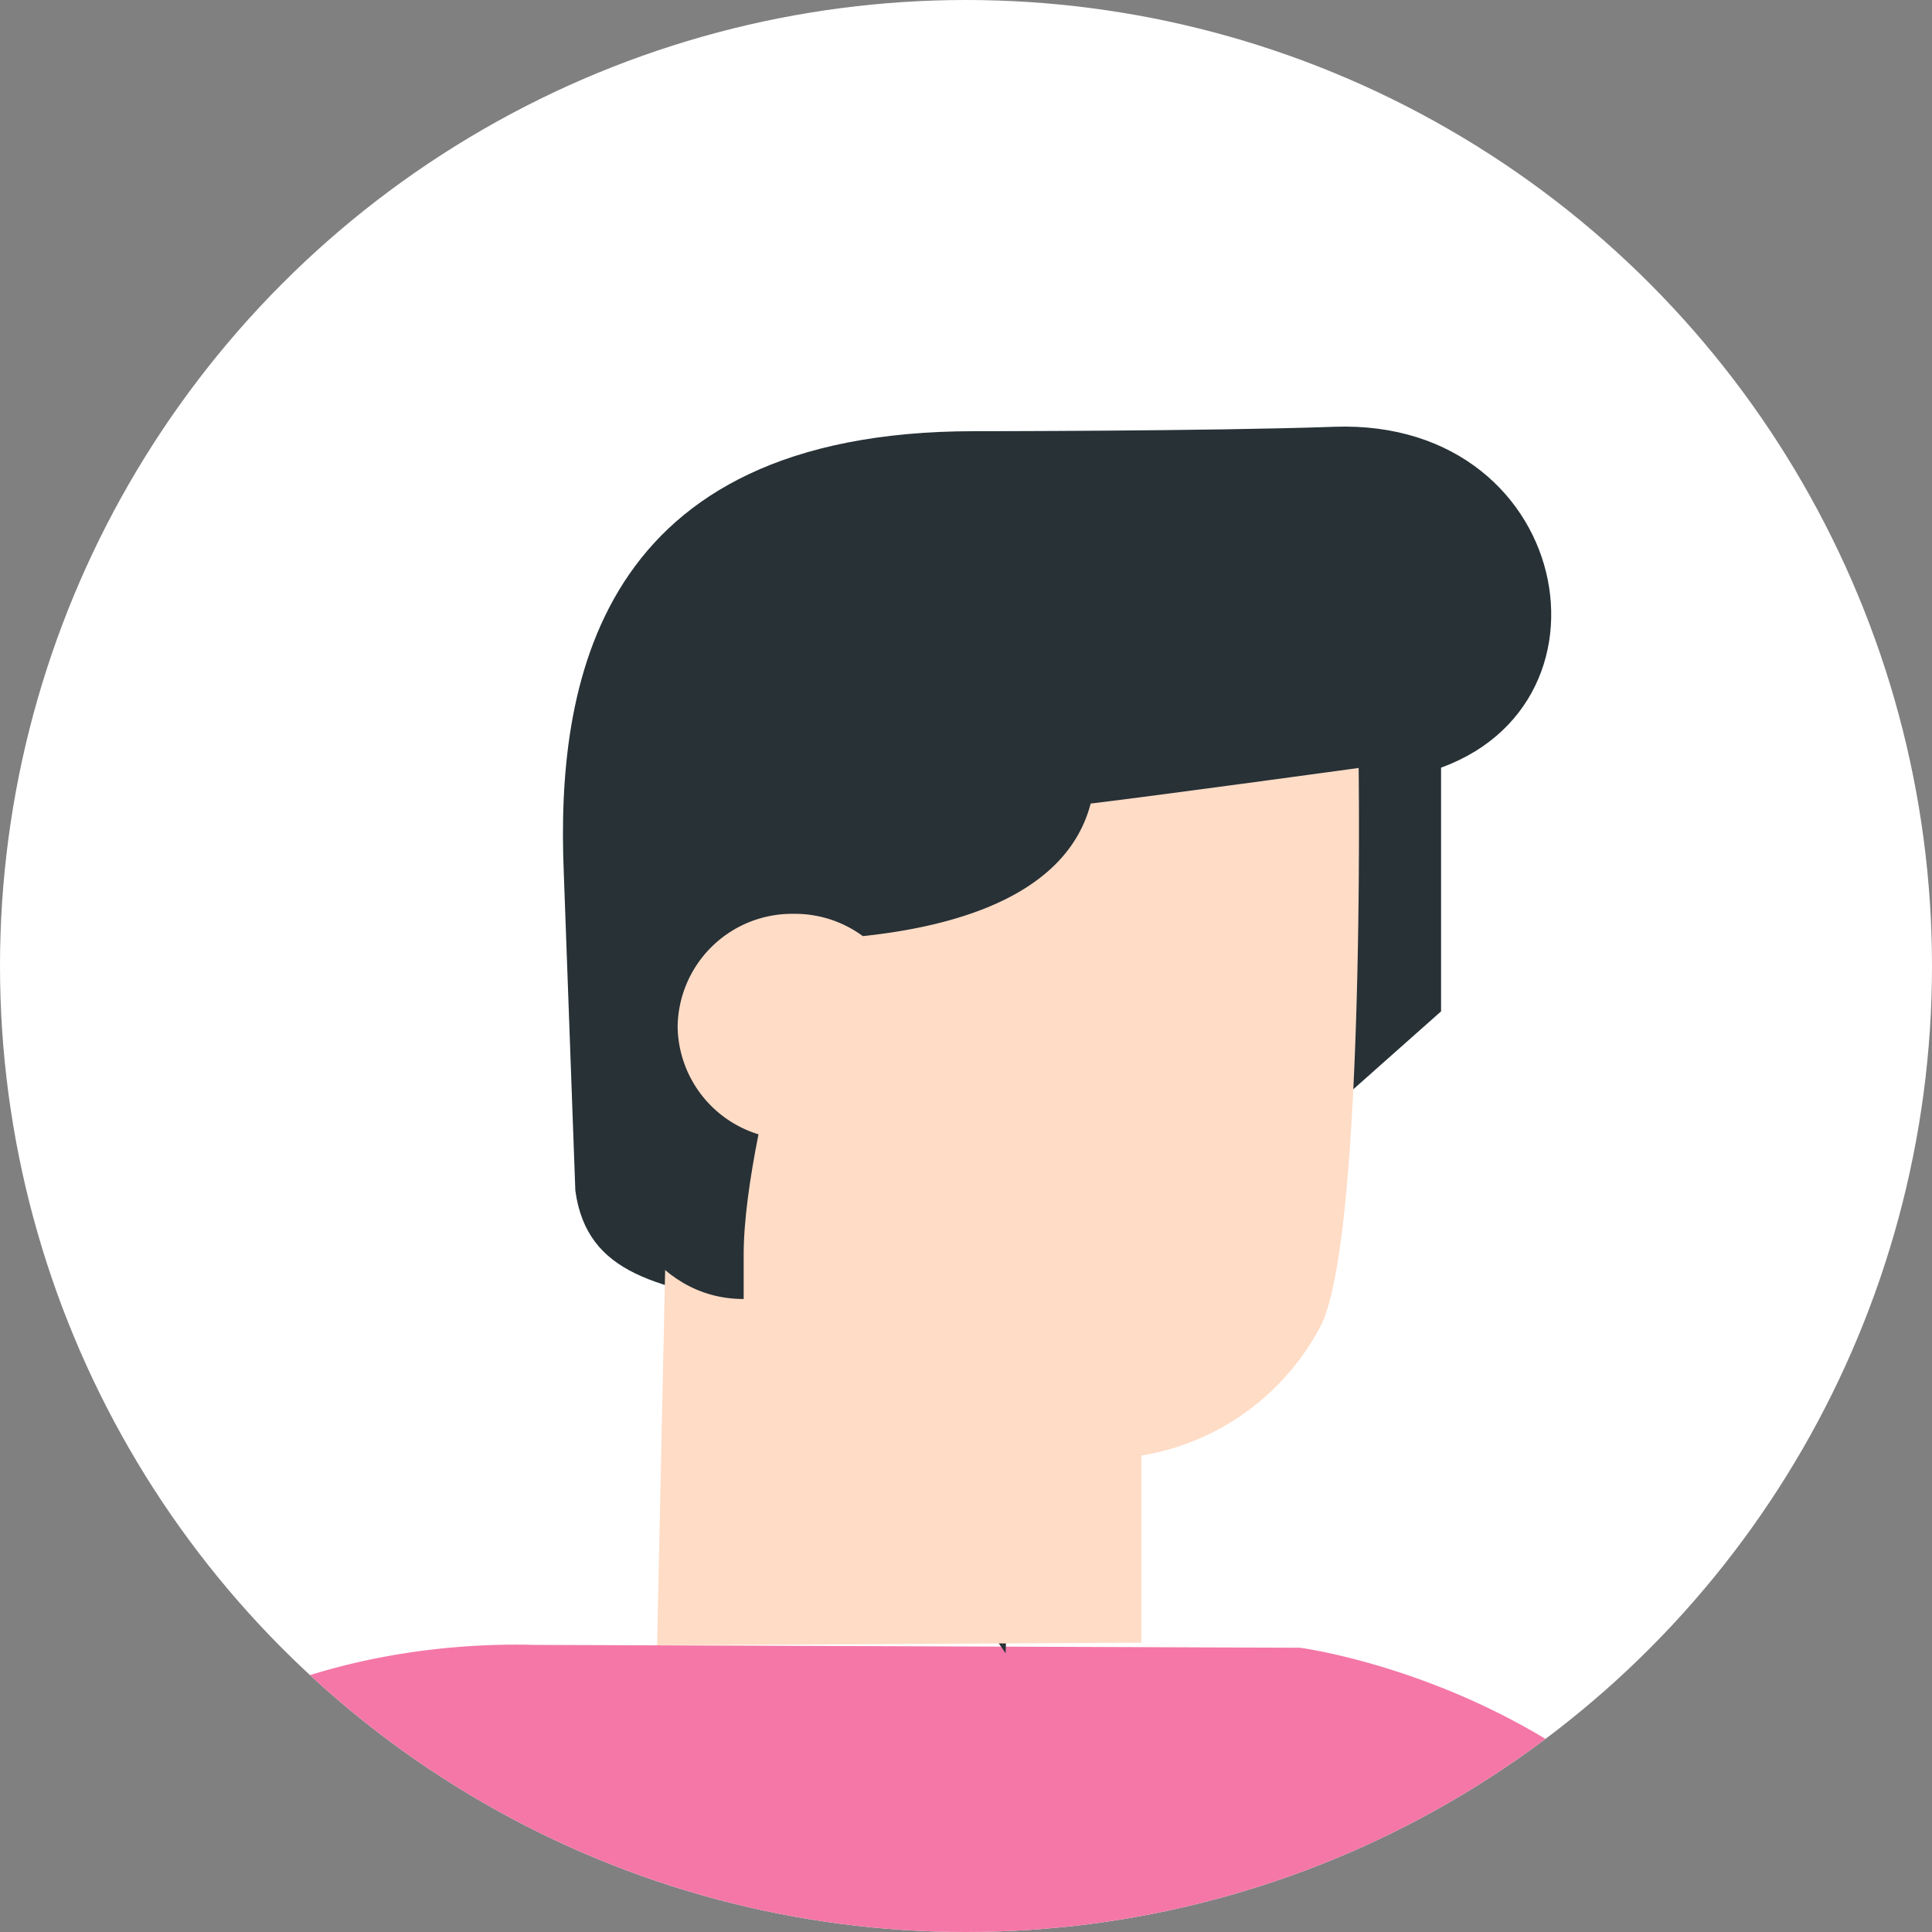 <svg xmlns="http://www.w3.org/2000/svg" xmlns:xlink="http://www.w3.org/1999/xlink" width="38" height="38" viewBox="0 0 38 38"><rect x="0" y="0" width="38" height="38" fill="#808080" stroke="none"/><defs><clipPath id="a"><circle cx="19" cy="19" r="19" fill="#fff"/></clipPath></defs><g transform="translate(0 0)"><circle cx="19" cy="19" r="19" transform="translate(0 0)" fill="#fff"/><g transform="translate(0 0)" clip-path="url(#a)"><g transform="translate(-5.519 8.39)"><path d="M608.04-100.49l2.43-2.157v-7.431l-2.182.719Z" transform="translate(-576.607 114.149)" fill="#273136"/><path d="M607.468-88.325l15.064.056s7.01.914,9.45,7.163c1.949,4.992,6.439,14.2,6.439,14.2S642.1-61,639.63-56.682a5.973,5.973,0,0,1-4.747,2.877l-4.274.437L630.3-38.432,598.45-40.566l.457-12.955-3.44-.284s-5.574-1.4-3.6-8.869c2.011-7.611,2.815-15.469,4.451-18.737C598.756-87.66,604.673-88.4,607.468-88.325Z" transform="translate(-591.444 112.288)" fill="#f477a7"/><path d="M605.686-105.752c-.152-3.658.611-8.687,8.078-8.687,0,0,4.625,0,7.081-.087,4.819-.166,5.851,5.906,1.548,6.864-.836.187-6.449,9.439-6.54,10.067-1.535-.9-1.434,6.613-1.477,7.192l-4.728-6.814c-2.065-.377-3.506-.61-3.735-2.286Z" transform="translate(-589.078 114.53)" fill="#273136"/><path d="M610.106-103.9l-.3,13.969,9.525-.052v-3.679a4.879,4.879,0,0,0,3.5-2.5c.9-1.557.774-11.025.774-11.025s-4,.548-5.271.7C617.421-102.99,610.106-103.9,610.106-103.9Z" transform="translate(-591.363 113.902)" fill="#ffdcc6"/><path d="M612.562-57.658l-.153,4.963,5.1-.708,2.842,1.774,4.856-1.228-.523-5.211-6.03.41Z" transform="translate(-595.344 109.699)" fill="#ffdcc6"/><path d="M607.011-57.658l-.609,5.04-1.75-.785L601.81-51.63l-4.4-1.074.068-5.364,6.03.41Z" transform="translate(-563.427 109.699)" fill="#ffdcc6"/><path d="M620.975-100.093c0,1.323.914,3.262,2.743,3.262V-97.7c0-2.64,1.888-8.15,1.888-8.15,0-1.323-.8-2.4-1.812-2.4h0c-2.015,0-2.82,1.074-2.82,2.4Z" transform="translate(-603.572 113.991)" fill="#273136"/><path d="M619.477-101.832a2.249,2.249,0,0,0,2.279,2.217,2.249,2.249,0,0,0,2.278-2.217,2.249,2.249,0,0,0-2.278-2.218A2.25,2.25,0,0,0,619.477-101.832Z" transform="translate(-600.63 113.634)" fill="#ffdcc6"/><rect width="2.744" height="10.526" transform="translate(13.407 48.007) rotate(-177.51)" fill="#f4b3c6"/></g></g></g></svg>